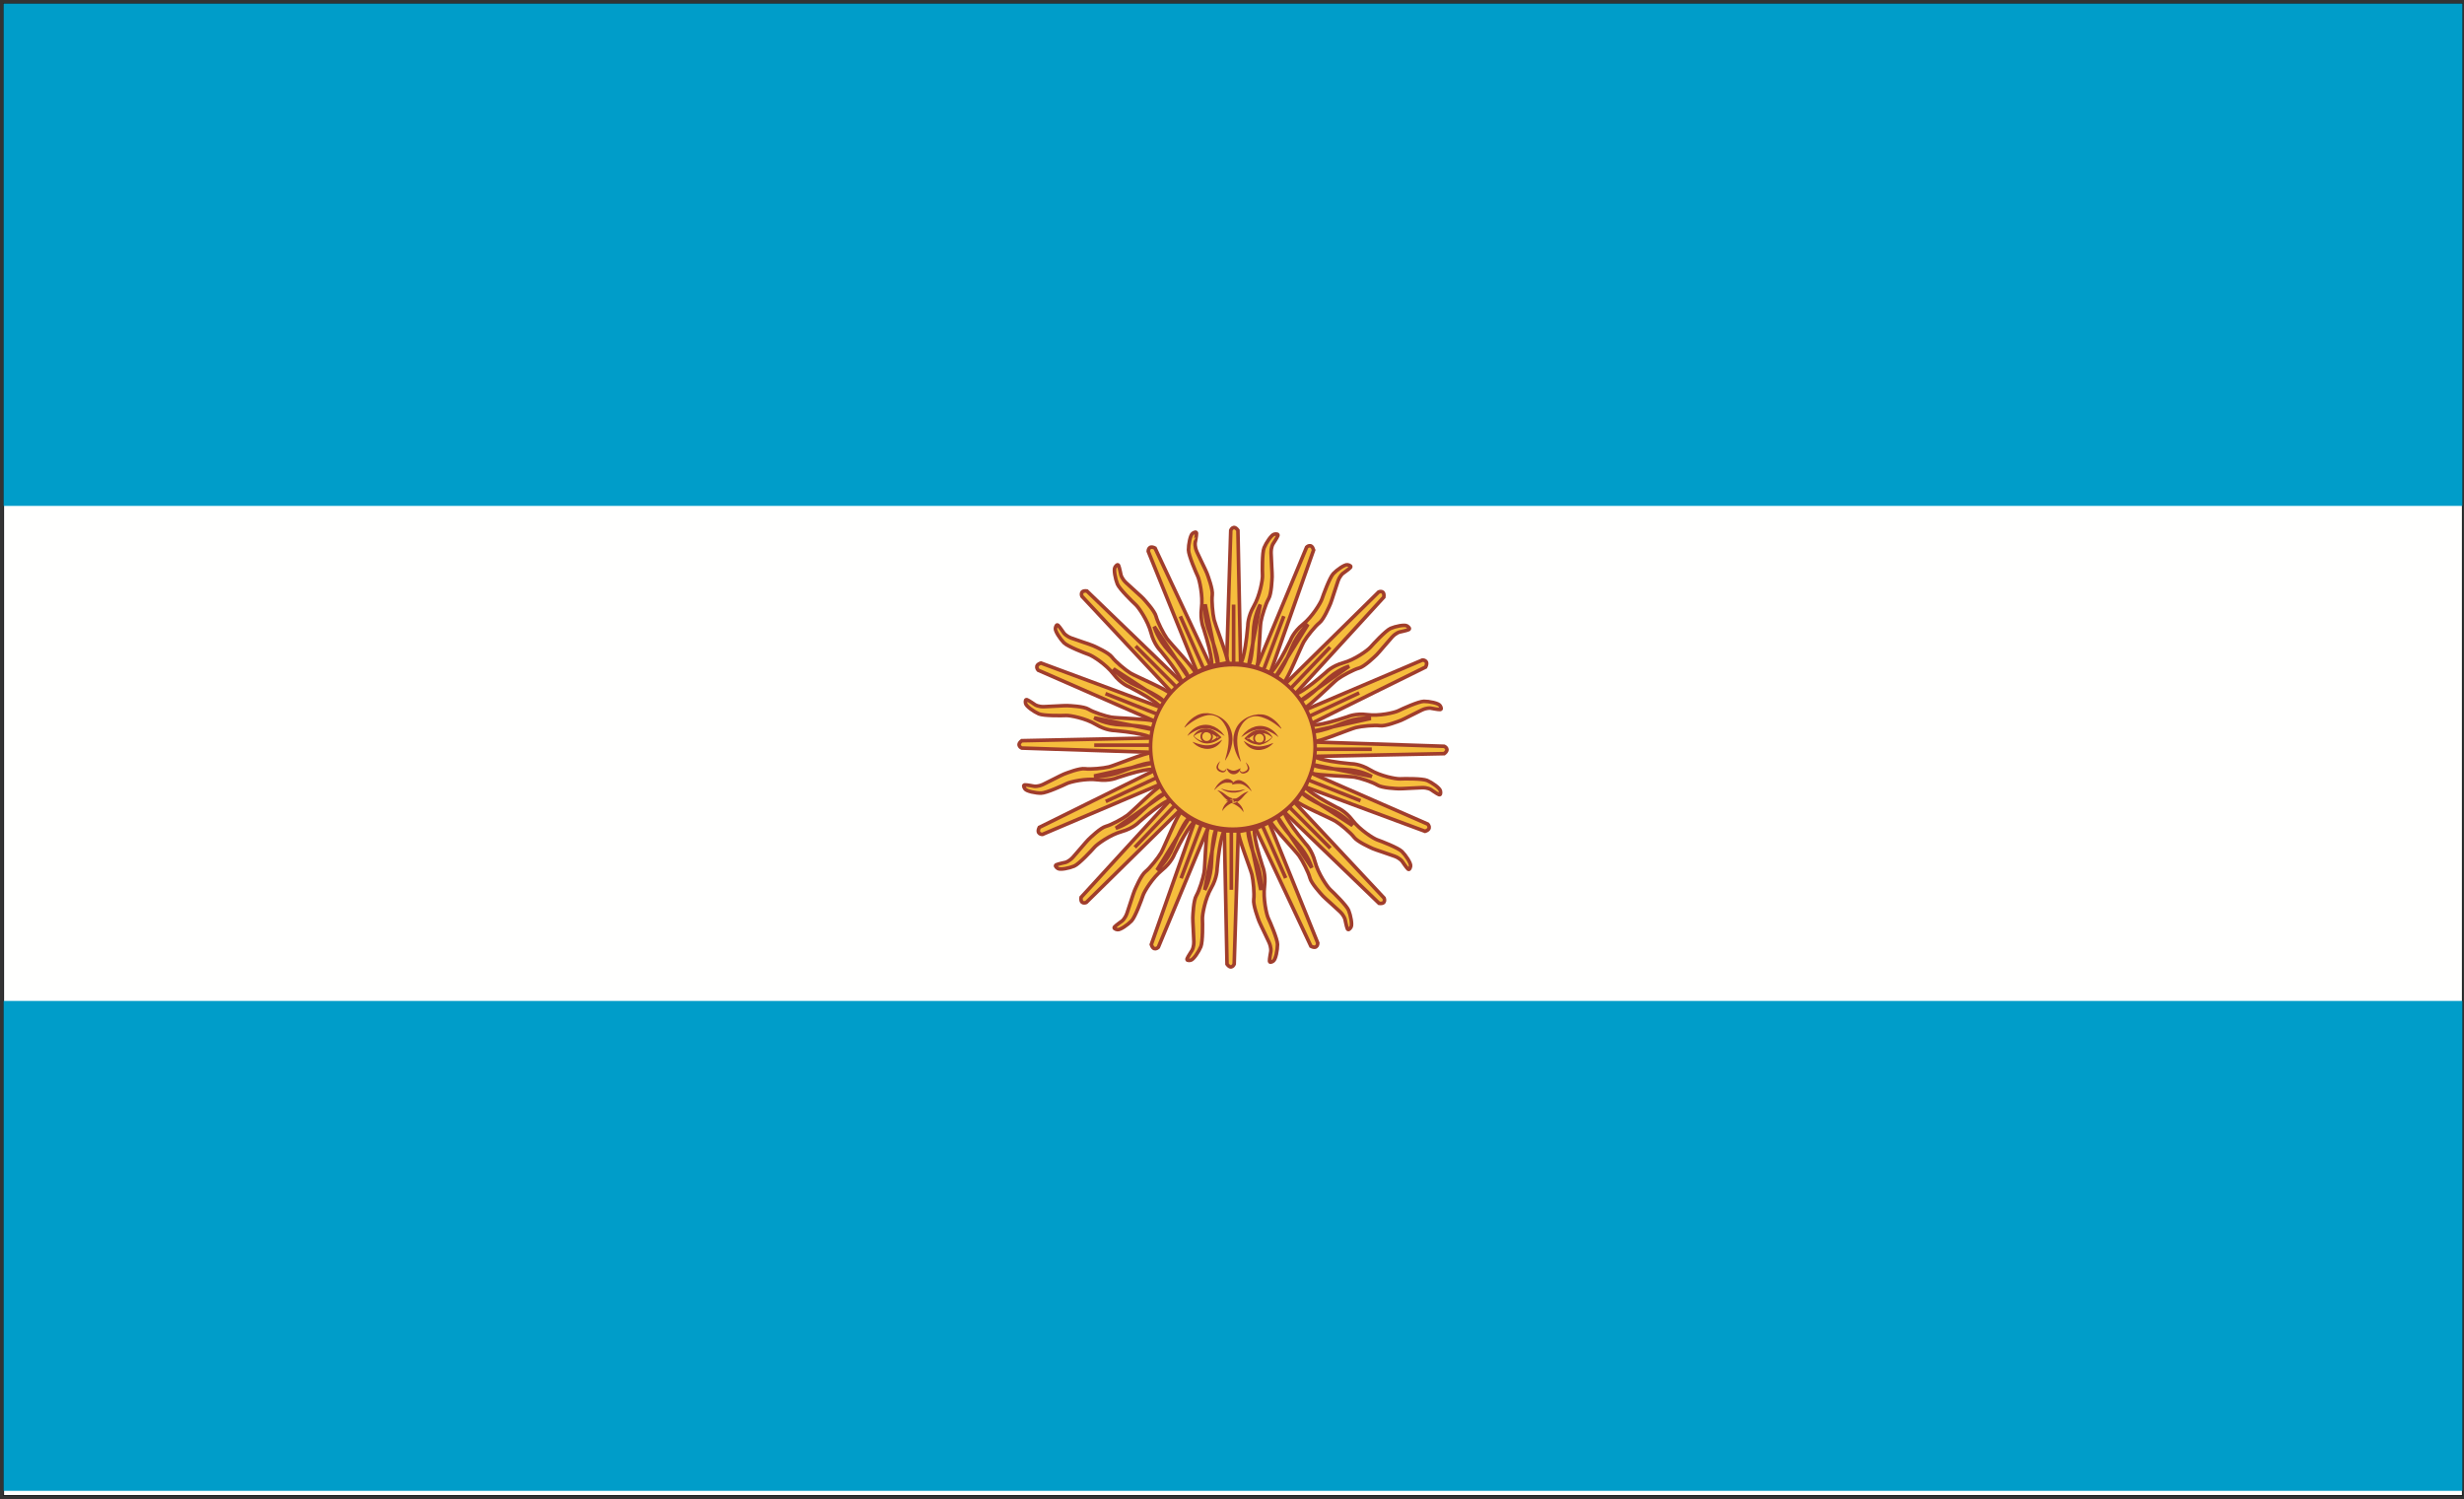 <?xml version="1.0" encoding="UTF-8"?>
<svg width="682px" height="415px" viewBox="0 0 682 415" version="1.1" xmlns="http://www.w3.org/2000/svg" xmlns:xlink="http://www.w3.org/1999/xlink">
    <rect x="0" y="0" width="682" height="415" fill="#333333" stroke="none"/>
    <title>Group</title>
    <g id="flags-used-on-site" stroke="none" stroke-width="1" fill="none" fill-rule="evenodd">
        <g id="Group" transform="translate(1, 1)">
            <polygon id="Fill-17264" fill="#FFFFFE" points="0 412.964 680.555 412.964 680.555 0 0 0"></polygon>
            <polygon id="Stroke-17265" stroke="#0C0E0F" stroke-width="0.25" points="0 412.964 680.555 412.964 680.555 0 0 0"></polygon>
            <polygon id="Fill-17266" fill="#009DC9" points="0 139.031 680.555 139.031 680.555 0 0 0"></polygon>
            <polygon id="Fill-17267" fill="#009DC9" points="0 411.664 680.555 411.664 680.555 276.064 0 276.064"></polygon>
            <path d="M338.791,182.455 L338.515,182.508 L338.508,182.665 L342.379,182.665 L341.639,145.786 C340.373,144.053 339.655,145.786 339.655,145.786 L338.56,181.032 C338.747,181.732 338.843,182.248 338.791,182.455 Z M340.444,166.354 L340.444,182.158 L340.444,166.354 Z" id="Fill-17268" fill="#F6BE3D"></path>
            <path d="M338.791,182.455 L338.515,182.508 L338.508,182.665 L342.379,182.665 L341.639,145.786 C340.373,144.053 339.655,145.786 339.655,145.786 L338.56,181.032 C338.747,181.732 338.843,182.248 338.791,182.455 Z M340.444,166.354 L340.444,182.158 L340.444,166.354 Z" id="Stroke-17269" stroke="#A03D2C"></path>
            <path d="M346.837,183.702 L346.964,183.396 C347.524,181.495 347.725,172.739 347.971,171.224 C348.235,169.599 349.343,166.082 350.133,164.74 C350.925,163.396 351.065,159.462 351.1,158.632 C351.136,157.802 350.846,153.66 350.819,152.064 C350.794,150.467 351.321,149.602 351.321,149.602 C351.321,149.602 352.543,147.734 352.684,147.302 C352.825,146.868 352.473,146.723 351.7,146.868 C350.925,147.013 349.448,149.249 348.886,150.621 C348.323,151.992 348.393,157.207 348.446,158.343 C348.499,159.48 347.708,163.918 346.018,166.84 C344.331,169.763 344.383,172.199 344.383,172.199 C343.54,181.617 342.379,182.665 342.379,182.665 L343.438,182.911 L346.837,183.702 Z M347.811,166.354 L345.754,177.111 C345.585,179.358 345.245,182.256 344.595,183.181 L345.754,177.111 C345.875,175.522 345.913,174.256 345.913,174.256 C346.018,169.439 347.811,166.354 347.811,166.354 Z" id="Fill-17270" fill="#F6BE3D"></path>
            <path d="M346.837,183.702 L346.964,183.396 C347.524,181.495 347.725,172.739 347.971,171.224 C348.235,169.599 349.343,166.082 350.133,164.74 C350.925,163.396 351.065,159.462 351.1,158.632 C351.136,157.802 350.846,153.66 350.819,152.064 C350.794,150.467 351.321,149.602 351.321,149.602 C351.321,149.602 352.543,147.734 352.684,147.302 C352.825,146.868 352.473,146.723 351.7,146.868 C350.925,147.013 349.448,149.249 348.886,150.621 C348.323,151.992 348.393,157.207 348.446,158.343 C348.499,159.48 347.708,163.918 346.018,166.84 C344.331,169.763 344.383,172.199 344.383,172.199 C343.54,181.617 342.379,182.665 342.379,182.665 L343.438,182.911 L346.837,183.702 Z M347.811,166.354 L345.754,177.111 C345.585,179.358 345.245,182.256 344.595,183.181 L345.754,177.111 C345.875,175.522 345.913,174.256 345.913,174.256 C346.018,169.439 347.811,166.354 347.811,166.354 Z" id="Stroke-17271" stroke="#A03D2C"></path>
            <path d="M346.837,183.702 L349.612,184.803 L350.618,185.202 L362.595,151.23 C361.954,149.158 360.655,150.462 360.655,150.462 L346.837,183.702 Z M354.342,169.555 L348.901,183.99 L354.342,169.555 Z" id="Fill-17272" fill="#F6BE3D"></path>
            <path d="M346.837,183.702 L349.612,184.803 L350.618,185.202 L362.595,151.23 C361.954,149.158 360.655,150.462 360.655,150.462 L346.837,183.702 Z M354.342,169.555 L348.901,183.99 L354.342,169.555 Z" id="Stroke-17273" stroke="#A03D2C"></path>
            <path d="M352.108,186.237 L355.291,181.095 C355.97,179.659 356.454,178.491 356.454,178.491 C358.261,174.044 361.026,171.838 361.026,171.838 L355.291,181.095 C354.36,183.075 353.059,185.559 352.132,186.252 L354.403,187.832 C355.335,187.247 359.063,178.047 359.883,176.634 C360.706,175.219 362.985,172.356 364.198,171.399 C365.413,170.445 366.938,166.832 367.265,166.071 C367.59,165.312 368.79,161.347 369.333,159.849 C369.874,158.353 370.672,157.743 370.672,157.743 C370.672,157.743 372.474,156.46 372.758,156.108 C373.041,155.758 372.767,155.492 371.995,155.338 C371.223,155.182 369.052,156.716 368.044,157.783 C367.032,158.849 365.249,163.734 364.895,164.812 C364.54,165.89 362.229,169.728 359.62,171.821 C357.011,173.913 356.196,176.203 356.196,176.203 C352.073,184.659 350.618,185.202 350.618,185.202 L351.526,185.833 L352.108,186.237 Z" id="Fill-17274" fill="#F6BE3D"></path>
            <path d="M352.108,186.237 L355.291,181.095 C355.97,179.659 356.454,178.491 356.454,178.491 C358.261,174.044 361.026,171.838 361.026,171.838 L355.291,181.095 C354.36,183.075 353.059,185.559 352.132,186.252 L354.403,187.832 C355.335,187.247 359.063,178.047 359.883,176.634 C360.706,175.219 362.985,172.356 364.198,171.399 C365.413,170.445 366.938,166.832 367.265,166.071 C367.59,165.312 368.79,161.347 369.333,159.849 C369.874,158.353 370.672,157.743 370.672,157.743 C370.672,157.743 372.474,156.46 372.758,156.108 C373.041,155.758 372.767,155.492 371.995,155.338 C371.223,155.182 369.052,156.716 368.044,157.783 C367.032,158.849 365.249,163.734 364.895,164.812 C364.54,165.89 362.229,169.728 359.62,171.821 C357.011,173.913 356.196,176.203 356.196,176.203 C352.073,184.659 350.618,185.202 350.618,185.202 L351.526,185.833 L352.108,186.237 Z" id="Stroke-17275" stroke="#A03D2C"></path>
            <path d="M357.411,191.171 L357.511,191.063 L382.024,164.281 C382.3,162.135 380.604,162.856 380.604,162.856 L354.805,188.239 L354.647,188.394 L357.411,191.171 Z M367.149,178.124 L356.375,189.42 L367.149,178.124 Z" id="Fill-17276" fill="#F6BE3D"></path>
            <path d="M357.411,191.171 L357.511,191.063 L382.024,164.281 C382.3,162.135 380.604,162.856 380.604,162.856 L354.805,188.239 L354.647,188.394 L357.411,191.171 Z M367.149,178.124 L356.375,189.42 L367.149,178.124 Z" id="Stroke-17277" stroke="#A03D2C"></path>
            <path d="M359.892,195.111 C359.938,195.104 360.012,195.067 360.083,195.035 C361.59,194.324 367.97,187.934 369.208,187.006 C370.502,186.035 373.692,184.314 375.175,183.923 C376.655,183.531 379.44,180.819 380.03,180.25 C380.62,179.683 383.235,176.516 384.306,175.355 C385.373,174.196 386.343,173.956 386.343,173.956 C386.343,173.956 388.489,173.497 388.883,173.289 C389.28,173.081 389.128,172.724 388.475,172.274 C387.823,171.82 385.243,172.36 383.907,172.936 C382.569,173.513 379.065,177.29 378.327,178.139 C377.591,178.99 374,181.595 370.801,182.471 C367.6,183.349 365.979,185.128 365.979,185.128 C360.169,190.198 358.112,191.014 357.575,191.144 C357.462,191.172 357.411,191.171 357.411,191.171 L359.892,195.111 Z M372.415,183.411 L363.608,189.626 C361.954,191.11 359.739,192.936 358.645,193.13 L363.608,189.626 C364.78,188.577 365.671,187.697 365.671,187.697 C369.028,184.329 372.415,183.411 372.415,183.411 Z" id="Fill-17278" fill="#F6BE3D"></path>
            <path d="M359.892,195.111 C359.938,195.104 360.012,195.067 360.083,195.035 C361.59,194.324 367.97,187.934 369.208,187.006 C370.502,186.035 373.692,184.314 375.175,183.923 C376.655,183.531 379.44,180.819 380.03,180.25 C380.62,179.683 383.235,176.516 384.306,175.355 C385.373,174.196 386.343,173.956 386.343,173.956 C386.343,173.956 388.489,173.497 388.883,173.289 C389.28,173.081 389.128,172.724 388.475,172.274 C387.823,171.82 385.243,172.36 383.907,172.936 C382.569,173.513 379.065,177.29 378.327,178.139 C377.591,178.99 374,181.595 370.801,182.471 C367.6,183.349 365.979,185.128 365.979,185.128 C360.169,190.198 358.112,191.014 357.575,191.144 C357.462,191.172 357.411,191.171 357.411,191.171 L359.892,195.111 Z M372.415,183.411 L363.608,189.626 C361.954,191.11 359.739,192.936 358.645,193.13 L363.608,189.626 C364.78,188.577 365.671,187.697 365.671,187.697 C369.028,184.329 372.415,183.411 372.415,183.411 Z" id="Stroke-17279" stroke="#A03D2C"></path>
            <path d="M361.54,198.566 L361.877,199.326 L393.594,183.637 C394.548,181.695 392.731,181.694 392.731,181.694 L360.31,195.491 L360.196,195.539 L361.54,198.566 Z M375.206,190.812 L361.477,197.226 L375.206,190.812 Z" id="Fill-17280" fill="#F6BE3D"></path>
            <path d="M361.54,198.566 L361.877,199.326 L393.594,183.637 C394.548,181.695 392.731,181.694 392.731,181.694 L360.31,195.491 L360.196,195.539 L361.54,198.566 Z M375.206,190.812 L361.477,197.226 L375.206,190.812 Z" id="Stroke-17281" stroke="#A03D2C"></path>
            <path d="M362.164,201.445 L367.968,200.166 C369.442,199.651 370.595,199.185 370.595,199.185 C374.952,197.388 378.421,197.862 378.421,197.862 L367.968,200.166 C365.936,200.874 363.301,201.666 362.169,201.473 L362.666,204.242 C363.727,204.514 372.731,200.782 374.29,200.39 C375.846,199.998 379.436,199.656 380.952,199.873 C382.467,200.09 386.047,198.671 386.804,198.376 C387.561,198.081 391.155,196.175 392.575,195.522 C393.995,194.868 394.979,195.022 394.979,195.022 C394.979,195.022 397.136,195.439 397.577,195.4 C398.02,195.363 398.012,194.974 397.577,194.301 C397.143,193.628 394.555,193.118 393.106,193.13 C391.655,193.139 387.014,195.262 386.017,195.759 C385.018,196.258 380.731,197.261 377.446,196.822 C374.164,196.382 372.002,197.391 372.002,197.391 C363.754,200.139 362.03,199.7 361.854,199.639 C361.845,199.635 361.839,199.632 361.839,199.632 L362.164,201.445 Z" id="Fill-17282" fill="#F6BE3D"></path>
            <path d="M362.164,201.445 L367.968,200.166 C369.442,199.651 370.595,199.185 370.595,199.185 C374.952,197.388 378.421,197.862 378.421,197.862 L367.968,200.166 C365.936,200.874 363.301,201.666 362.169,201.473 L362.666,204.242 C363.727,204.514 372.731,200.782 374.29,200.39 C375.846,199.998 379.436,199.656 380.952,199.873 C382.467,200.09 386.047,198.671 386.804,198.376 C387.561,198.081 391.155,196.175 392.575,195.522 C393.995,194.868 394.979,195.022 394.979,195.022 C394.979,195.022 397.136,195.439 397.577,195.4 C398.02,195.363 398.012,194.974 397.577,194.301 C397.143,193.628 394.555,193.118 393.106,193.13 C391.655,193.139 387.014,195.262 386.017,195.759 C385.018,196.258 380.731,197.261 377.446,196.822 C374.164,196.382 372.002,197.391 372.002,197.391 C363.754,200.139 362.03,199.7 361.854,199.639 C361.845,199.635 361.839,199.632 361.839,199.632 L362.164,201.445 Z" id="Stroke-17283" stroke="#A03D2C"></path>
            <path d="M362.794,208.367 L398.739,207.61 C400.429,206.31 398.739,205.572 398.739,205.572 L362.794,204.399 L362.794,208.367 Z M378.692,206.383 L363.288,206.383 L378.692,206.383 Z" id="Fill-17284" fill="#F6BE3D"></path>
            <path d="M362.794,208.367 L398.739,207.61 C400.429,206.31 398.739,205.572 398.739,205.572 L362.794,204.399 L362.794,208.367 Z M378.692,206.383 L363.288,206.383 L378.692,206.383 Z" id="Stroke-17285" stroke="#A03D2C"></path>
            <path d="M368.204,211.831 C369.754,211.955 370.991,211.993 370.991,211.993 C375.685,212.101 378.694,213.941 378.694,213.941 L368.204,211.831 C366.014,211.656 363.192,211.307 362.291,210.642 L361.784,212.943 L362.081,213.073 C363.931,213.647 372.468,213.853 373.944,214.105 C375.526,214.374 378.956,215.512 380.267,216.322 C381.575,217.135 385.409,217.281 386.22,217.314 C387.026,217.349 391.063,217.055 392.62,217.026 C394.177,217 395.02,217.54 395.02,217.54 C395.02,217.54 396.841,218.796 397.262,218.94 C397.685,219.085 397.825,218.723 397.685,217.929 C397.544,217.135 395.362,215.619 394.026,215.043 C392.69,214.464 387.608,214.537 386.501,214.592 C385.393,214.646 381.067,213.835 378.218,212.103 C375.37,210.369 372.995,210.425 372.995,210.425 C363.815,209.557 362.794,208.367 362.794,208.367 L362.291,210.641 L368.204,211.831 Z" id="Fill-17286" fill="#F6BE3D"></path>
            <path d="M368.204,211.831 C369.754,211.955 370.991,211.993 370.991,211.993 C375.685,212.101 378.694,213.941 378.694,213.941 L368.204,211.831 C366.014,211.656 363.192,211.307 362.291,210.642 L361.784,212.943 L362.081,213.073 C363.931,213.647 372.468,213.853 373.944,214.105 C375.526,214.374 378.956,215.512 380.267,216.322 C381.575,217.135 385.409,217.281 386.22,217.314 C387.026,217.349 391.063,217.055 392.62,217.026 C394.177,217 395.02,217.54 395.02,217.54 C395.02,217.54 396.841,218.796 397.262,218.94 C397.685,219.085 397.825,218.723 397.685,217.929 C397.544,217.135 395.362,215.619 394.026,215.043 C392.69,214.464 387.608,214.537 386.501,214.592 C385.393,214.646 381.067,213.835 378.218,212.103 C375.37,210.369 372.995,210.425 372.995,210.425 C363.815,209.557 362.794,208.367 362.794,208.367 L362.291,210.641 L368.204,211.831 Z" id="Stroke-17287" stroke="#A03D2C"></path>
            <path d="M360.321,216.821 L393.435,229.108 C395.454,228.45 394.183,227.118 394.183,227.118 L362.081,213.073 L361.784,212.943 L360.321,216.821 Z M361.502,215.057 L375.573,220.643 L361.502,215.057 Z" id="Fill-17288" fill="#F6BE3D"></path>
            <path d="M360.321,216.821 L393.435,229.108 C395.454,228.45 394.183,227.118 394.183,227.118 L362.081,213.073 L361.784,212.943 L360.321,216.821 Z M361.502,215.057 L375.573,220.643 L361.502,215.057 Z" id="Stroke-17289" stroke="#A03D2C"></path>
            <path d="M364.319,221.614 C365.724,222.31 366.864,222.809 366.864,222.809 C371.198,224.661 373.346,227.497 373.346,227.497 L364.319,221.614 C362.39,220.657 359.971,219.325 359.296,218.374 L357.758,220.703 C358.327,221.659 367.296,225.484 368.673,226.329 C370.051,227.171 372.84,229.511 373.774,230.754 C374.706,231.999 378.227,233.564 378.968,233.9 C379.708,234.235 383.573,235.464 385.032,236.02 C386.491,236.579 387.087,237.396 387.087,237.396 C387.087,237.396 388.337,239.245 388.679,239.535 C389.022,239.829 389.28,239.544 389.431,238.752 C389.581,237.962 388.087,235.732 387.046,234.699 C386.004,233.661 381.247,231.83 380.194,231.468 C379.143,231.105 375.403,228.732 373.362,226.057 C371.325,223.378 369.093,222.544 369.093,222.544 C360.85,218.31 360.321,216.821 360.321,216.821 L359.311,218.351 L364.319,221.614 Z" id="Fill-17290" fill="#F6BE3D"></path>
            <path d="M364.319,221.614 C365.724,222.31 366.864,222.809 366.864,222.809 C371.198,224.661 373.346,227.497 373.346,227.497 L364.319,221.614 C362.39,220.657 359.971,219.325 359.296,218.374 L357.758,220.703 C358.327,221.659 367.296,225.484 368.673,226.329 C370.051,227.171 372.84,229.511 373.774,230.754 C374.706,231.999 378.227,233.564 378.968,233.9 C379.708,234.235 383.573,235.464 385.032,236.02 C386.491,236.579 387.087,237.396 387.087,237.396 C387.087,237.396 388.337,239.245 388.679,239.535 C389.022,239.829 389.28,239.544 389.431,238.752 C389.581,237.962 388.087,235.732 387.046,234.699 C386.004,233.661 381.247,231.83 380.194,231.468 C379.143,231.105 375.403,228.732 373.362,226.057 C371.325,223.378 369.093,222.544 369.093,222.544 C360.85,218.31 360.321,216.821 360.321,216.821 L359.311,218.351 L364.319,221.614 Z" id="Stroke-17291" stroke="#A03D2C"></path>
            <path d="M354.504,223.79 L380.712,249.041 C382.806,249.327 382.1,247.586 382.1,247.586 L357.21,220.954 L357.043,221.128 L354.504,223.79 Z M367.22,233.781 L356.21,222.727 L367.22,233.781 Z" id="Fill-17292" fill="#F6BE3D"></path>
            <path d="M354.504,223.79 L380.712,249.041 C382.806,249.327 382.1,247.586 382.1,247.586 L357.21,220.954 L357.043,221.128 L354.504,223.79 Z M367.22,233.781 L356.21,222.727 L367.22,233.781 Z" id="Stroke-17293" stroke="#A03D2C"></path>
            <path d="M350.94,226.151 L350.663,226.334 C350.823,227.443 357.616,234.563 358.563,235.892 C359.508,237.223 361.186,240.495 361.567,242.014 C361.95,243.536 364.593,246.391 365.145,246.995 C365.7,247.601 368.788,250.284 369.919,251.383 C371.05,252.479 371.282,253.474 371.282,253.474 C371.282,253.474 371.729,255.678 371.932,256.079 C372.136,256.486 372.483,256.329 372.922,255.661 C373.364,254.994 372.839,252.347 372.276,250.973 C371.714,249.602 368.034,246.005 367.206,245.25 C366.376,244.494 363.839,240.807 362.983,237.528 C362.126,234.247 360.393,232.58 360.393,232.58 C354.423,225.374 354.504,223.79 354.504,223.79 L353.671,224.343 L350.94,226.151 Z M357.892,232.264 C361.173,235.71 362.067,239.183 362.067,239.183 L356.003,230.14 C354.558,228.444 352.782,226.177 352.595,225.057 L356.003,230.14 C357.03,231.345 357.892,232.264 357.892,232.264 Z" id="Fill-17294" fill="#F6BE3D"></path>
            <path d="M350.94,226.151 L350.663,226.334 C350.823,227.443 357.616,234.563 358.563,235.892 C359.508,237.223 361.186,240.495 361.567,242.014 C361.95,243.536 364.593,246.391 365.145,246.995 C365.7,247.601 368.788,250.284 369.919,251.383 C371.05,252.479 371.282,253.474 371.282,253.474 C371.282,253.474 371.729,255.678 371.932,256.079 C372.136,256.486 372.483,256.329 372.922,255.661 C373.364,254.994 372.839,252.347 372.276,250.973 C371.714,249.602 368.034,246.005 367.206,245.25 C366.376,244.494 363.839,240.807 362.983,237.528 C362.126,234.247 360.393,232.58 360.393,232.58 C354.423,225.374 354.504,223.79 354.504,223.79 L353.671,224.343 L350.94,226.151 Z M357.892,232.264 C361.173,235.71 362.067,239.183 362.067,239.183 L356.003,230.14 C354.558,228.444 352.782,226.177 352.595,225.057 L356.003,230.14 C357.03,231.345 357.892,232.264 357.892,232.264 Z" id="Stroke-17295" stroke="#A03D2C"></path>
            <path d="M346.555,228.373 L361.846,260.913 C363.739,261.89 363.739,260.029 363.739,260.029 L350.247,226.647 L346.555,228.373 Z M348.6,227.962 L354.852,242.046 L348.6,227.962 Z" id="Fill-17296" fill="#F6BE3D"></path>
            <path d="M346.555,228.373 L361.846,260.913 C363.739,261.89 363.739,260.029 363.739,260.029 L350.247,226.647 L346.555,228.373 Z M348.6,227.962 L354.852,242.046 L348.6,227.962 Z" id="Stroke-17297" stroke="#A03D2C"></path>
            <path d="M348.997,244.347 C349.425,240.978 348.44,238.761 348.44,238.761 C345.594,229.763 346.258,228.332 346.258,228.332 L344.491,228.668 L345.739,234.628 C346.239,236.137 346.692,237.315 346.692,237.315 C348.444,241.786 347.983,245.345 347.983,245.345 L345.739,234.628 C345.05,232.545 344.274,229.837 344.462,228.672 L341.765,229.183 C341.501,230.27 345.136,239.508 345.518,241.108 C345.899,242.705 346.233,246.387 346.02,247.942 C345.81,249.498 347.194,253.172 347.479,253.945 C347.768,254.722 349.625,258.409 350.264,259.866 C350.901,261.325 350.75,262.336 350.75,262.336 C350.75,262.336 350.343,264.544 350.379,265 C350.416,265.456 350.797,265.445 351.452,265 C352.108,264.554 352.606,261.901 352.595,260.412 C352.584,258.923 350.518,254.163 350.032,253.137 C349.546,252.114 348.569,247.715 348.997,244.347 Z" id="Fill-17298" fill="#F6BE3D"></path>
            <path d="M348.997,244.347 C349.425,240.978 348.44,238.761 348.44,238.761 C345.594,229.763 346.258,228.332 346.258,228.332 L344.491,228.668 L345.739,234.628 C346.239,236.137 346.692,237.315 346.692,237.315 C348.444,241.786 347.983,245.345 347.983,245.345 L345.739,234.628 C345.05,232.545 344.274,229.837 344.462,228.672 L341.765,229.183 C341.501,230.27 345.136,239.508 345.518,241.108 C345.899,242.705 346.233,246.387 346.02,247.942 C345.81,249.498 347.194,253.172 347.479,253.945 C347.768,254.722 349.625,258.409 350.264,259.866 C350.901,261.325 350.75,262.336 350.75,262.336 C350.75,262.336 350.343,264.544 350.379,265 C350.416,265.456 350.797,265.445 351.452,265 C352.108,264.554 352.606,261.901 352.595,260.412 C352.584,258.923 350.518,254.163 350.032,253.137 C349.546,252.114 348.569,247.715 348.997,244.347 Z" id="Stroke-17299" stroke="#A03D2C"></path>
            <path d="M340.606,265.876 L341.749,228.999 L337.882,228.999 L338.62,265.876 C339.887,267.61 340.606,265.876 340.606,265.876 Z M339.815,229.504 L339.815,245.309 L339.815,229.504 Z" id="Fill-17300" fill="#F6BE3D"></path>
            <path d="M340.606,265.876 L341.749,228.999 L337.882,228.999 L338.62,265.876 C339.887,267.61 340.606,265.876 340.606,265.876 Z M339.815,229.504 L339.815,245.309 L339.815,229.504 Z" id="Stroke-17301" stroke="#A03D2C"></path>
            <path d="M334.504,234.546 C334.383,236.137 334.346,237.406 334.346,237.406 C334.241,242.222 332.448,245.309 332.448,245.309 L334.504,234.546 C334.677,232.299 335.015,229.405 335.665,228.483 L334.198,228.142 L333.423,227.962 L333.295,228.268 C332.735,230.168 332.535,238.923 332.29,240.436 C332.026,242.062 330.918,245.579 330.125,246.924 C329.334,248.266 329.194,252.203 329.159,253.032 C329.126,253.861 329.415,258.002 329.44,259.598 C329.468,261.196 328.94,262.061 328.94,262.061 C328.94,262.061 327.717,263.929 327.576,264.361 C327.435,264.794 327.787,264.939 328.561,264.794 C329.334,264.649 330.812,262.413 331.373,261.043 C331.936,259.67 331.868,254.456 331.815,253.319 C331.762,252.182 332.553,247.743 334.241,244.822 C335.931,241.898 335.876,239.464 335.876,239.464 C336.721,230.046 337.882,228.999 337.882,228.999 L336.165,228.599 L335.665,228.483 L334.504,234.546 Z" id="Fill-17302" fill="#F6BE3D"></path>
            <path d="M334.504,234.546 C334.383,236.137 334.346,237.406 334.346,237.406 C334.241,242.222 332.448,245.309 332.448,245.309 L334.504,234.546 C334.677,232.299 335.015,229.405 335.665,228.483 L334.198,228.142 L333.423,227.962 L333.295,228.268 C332.735,230.168 332.535,238.923 332.29,240.436 C332.026,242.062 330.918,245.579 330.125,246.924 C329.334,248.266 329.194,252.203 329.159,253.032 C329.126,253.861 329.415,258.002 329.44,259.598 C329.468,261.196 328.94,262.061 328.94,262.061 C328.94,262.061 327.717,263.929 327.576,264.361 C327.435,264.794 327.787,264.939 328.561,264.794 C329.334,264.649 330.812,262.413 331.373,261.043 C331.936,259.67 331.868,254.456 331.815,253.319 C331.762,252.182 332.553,247.743 334.241,244.822 C335.931,241.898 335.876,239.464 335.876,239.464 C336.721,230.046 337.882,228.999 337.882,228.999 L336.165,228.599 L335.665,228.483 L334.504,234.546 Z" id="Stroke-17303" stroke="#A03D2C"></path>
            <path d="M329.641,226.46 L317.665,260.432 C318.307,262.505 319.606,261.201 319.606,261.201 L333.295,228.268 L333.423,227.962 L329.641,226.46 Z M325.916,242.108 L331.358,227.672 L325.916,242.108 Z" id="Fill-17304" fill="#F6BE3D"></path>
            <path d="M329.641,226.46 L317.665,260.432 C318.307,262.505 319.606,261.201 319.606,261.201 L333.295,228.268 L333.423,227.962 L329.641,226.46 Z M325.916,242.108 L331.358,227.672 L325.916,242.108 Z" id="Stroke-17305" stroke="#A03D2C"></path>
            <path d="M324.969,230.563 C324.291,232.002 323.806,233.172 323.806,233.172 C321.998,237.62 319.235,239.825 319.235,239.825 L324.969,230.563 C325.901,228.584 327.2,226.102 328.127,225.409 L325.857,223.831 C324.925,224.414 321.198,233.617 320.375,235.029 C319.554,236.444 317.274,239.306 316.061,240.263 C314.849,241.219 313.321,244.832 312.995,245.591 C312.667,246.351 311.469,250.316 310.927,251.813 C310.385,253.31 309.587,253.919 309.587,253.919 C309.587,253.919 307.786,255.203 307.502,255.555 C307.218,255.906 307.493,256.17 308.266,256.327 C309.038,256.481 311.208,254.948 312.217,253.879 C313.227,252.81 315.011,247.929 315.365,246.851 C315.72,245.771 318.03,241.934 320.639,239.84 C323.249,237.748 324.063,235.458 324.063,235.458 C328.188,227.004 329.641,226.46 329.641,226.46 L328.151,225.426 L324.969,230.563 Z" id="Fill-17306" fill="#F6BE3D"></path>
            <path d="M324.969,230.563 C324.291,232.002 323.806,233.172 323.806,233.172 C321.998,237.62 319.235,239.825 319.235,239.825 L324.969,230.563 C325.901,228.584 327.2,226.102 328.127,225.409 L325.857,223.831 C324.925,224.414 321.198,233.617 320.375,235.029 C319.554,236.444 317.274,239.306 316.061,240.263 C314.849,241.219 313.321,244.832 312.995,245.591 C312.667,246.351 311.469,250.316 310.927,251.813 C310.385,253.31 309.587,253.919 309.587,253.919 C309.587,253.919 307.786,255.203 307.502,255.555 C307.218,255.906 307.493,256.17 308.266,256.327 C309.038,256.481 311.208,254.948 312.217,253.879 C313.227,252.81 315.011,247.929 315.365,246.851 C315.72,245.771 318.03,241.934 320.639,239.84 C323.249,237.748 324.063,235.458 324.063,235.458 C328.188,227.004 329.641,226.46 329.641,226.46 L328.151,225.426 L324.969,230.563 Z" id="Stroke-17307" stroke="#A03D2C"></path>
            <path d="M322.848,220.494 L322.803,220.545 L298.235,247.381 C297.96,249.529 299.655,248.806 299.655,248.806 L325.505,223.375 L325.614,223.268 L322.848,220.494 Z M313.111,233.537 L323.885,222.243 L313.111,233.537 Z" id="Fill-17308" fill="#F6BE3D"></path>
            <path d="M322.848,220.494 L322.803,220.545 L298.235,247.381 C297.96,249.529 299.655,248.806 299.655,248.806 L325.505,223.375 L325.614,223.268 L322.848,220.494 Z M313.111,233.537 L323.885,222.243 L313.111,233.537 Z" id="Stroke-17309" stroke="#A03D2C"></path>
            <path d="M320.37,216.55 C320.34,216.555 320.29,216.583 320.252,216.597 C318.9,217.109 312.313,223.71 311.053,224.658 C309.757,225.626 306.567,227.348 305.085,227.741 C303.603,228.133 300.821,230.843 300.23,231.411 C299.639,231.979 297.024,235.148 295.954,236.307 C294.886,237.468 293.916,237.707 293.916,237.707 C293.916,237.707 291.77,238.164 291.376,238.374 C290.979,238.581 291.133,238.938 291.784,239.389 C292.436,239.843 295.017,239.303 296.353,238.724 C297.689,238.149 301.194,234.373 301.933,233.524 C302.668,232.672 306.26,230.066 309.458,229.19 C312.659,228.312 314.28,226.535 314.28,226.535 C320.433,221.168 322.381,220.568 322.77,220.502 C322.825,220.493 322.848,220.494 322.848,220.494 L320.37,216.55 Z M307.846,228.252 L316.649,222.038 C318.303,220.555 320.52,218.726 321.614,218.533 L316.649,222.038 C315.479,223.087 314.589,223.966 314.589,223.966 C311.231,227.332 307.846,228.252 307.846,228.252 Z" id="Fill-17310" fill="#F6BE3D"></path>
            <path d="M320.37,216.55 C320.34,216.555 320.29,216.583 320.252,216.597 C318.9,217.109 312.313,223.71 311.053,224.658 C309.757,225.626 306.567,227.348 305.085,227.741 C303.603,228.133 300.821,230.843 300.23,231.411 C299.639,231.979 297.024,235.148 295.954,236.307 C294.886,237.468 293.916,237.707 293.916,237.707 C293.916,237.707 291.77,238.164 291.376,238.374 C290.979,238.581 291.133,238.938 291.784,239.389 C292.436,239.843 295.017,239.303 296.353,238.724 C297.689,238.149 301.194,234.373 301.933,233.524 C302.668,232.672 306.26,230.066 309.458,229.19 C312.659,228.312 314.28,226.535 314.28,226.535 C320.433,221.168 322.381,220.568 322.77,220.502 C322.825,220.493 322.848,220.494 322.848,220.494 L320.37,216.55 Z M307.846,228.252 L316.649,222.038 C318.303,220.555 320.52,218.726 321.614,218.533 L316.649,222.038 C315.479,223.087 314.589,223.966 314.589,223.966 C311.231,227.332 307.846,228.252 307.846,228.252 Z" id="Stroke-17311" stroke="#A03D2C"></path>
            <path d="M319.072,213.888 L318.383,212.338 L286.665,228.025 C285.712,229.969 287.527,229.969 287.527,229.969 L320.024,216.139 L320.064,216.122 L319.072,213.888 Z M305.054,220.849 L318.783,214.437 L305.054,220.849 Z" id="Fill-17312" fill="#F6BE3D"></path>
            <path d="M319.072,213.888 L318.383,212.338 L286.665,228.025 C285.712,229.969 287.527,229.969 287.527,229.969 L320.024,216.139 L320.064,216.122 L319.072,213.888 Z M305.054,220.849 L318.783,214.437 L305.054,220.849 Z" id="Stroke-17313" stroke="#A03D2C"></path>
            <path d="M312.294,211.497 C310.819,212.011 309.666,212.477 309.666,212.477 C305.31,214.276 301.839,213.803 301.839,213.803 L312.294,211.497 C314.323,210.789 316.958,209.997 318.09,210.189 L317.592,207.42 C316.533,207.15 307.528,210.88 305.971,211.27 C304.413,211.663 300.823,212.008 299.31,211.791 C297.791,211.575 294.212,212.993 293.456,213.287 C292.698,213.58 289.104,215.487 287.685,216.14 C286.265,216.795 285.28,216.639 285.28,216.639 C285.28,216.639 283.126,216.223 282.683,216.262 C282.239,216.298 282.248,216.688 282.682,217.36 C283.116,218.034 285.704,218.546 287.153,218.533 C288.604,218.524 293.245,216.4 294.243,215.904 C295.241,215.405 299.528,214.402 302.813,214.841 C306.096,215.281 308.258,214.271 308.258,214.271 C317.026,211.352 318.423,212.034 318.423,212.034 L318.231,210.971 L318.096,210.218 L312.294,211.497 Z" id="Fill-17314" fill="#F6BE3D"></path>
            <path d="M312.294,211.497 C310.819,212.011 309.666,212.477 309.666,212.477 C305.31,214.276 301.839,213.803 301.839,213.803 L312.294,211.497 C314.323,210.789 316.958,209.997 318.09,210.189 L317.592,207.42 C316.533,207.15 307.528,210.88 305.971,211.27 C304.413,211.663 300.823,212.008 299.31,211.791 C297.791,211.575 294.212,212.993 293.456,213.287 C292.698,213.58 289.104,215.487 287.685,216.14 C286.265,216.795 285.28,216.639 285.28,216.639 C285.28,216.639 283.126,216.223 282.683,216.262 C282.239,216.298 282.248,216.688 282.682,217.36 C283.116,218.034 285.704,218.546 287.153,218.533 C288.604,218.524 293.245,216.4 294.243,215.904 C295.241,215.405 299.528,214.402 302.813,214.841 C306.096,215.281 308.258,214.271 308.258,214.271 C317.026,211.352 318.423,212.034 318.423,212.034 L318.231,210.971 L318.096,210.218 L312.294,211.497 Z" id="Stroke-17315" stroke="#A03D2C"></path>
            <path d="M281.814,206.068 L317.712,207.239 L317.761,207.241 L317.761,203.274 L281.814,204.029 C280.126,205.329 281.814,206.068 281.814,206.068 Z M317.267,205.258 L301.863,205.258 L317.267,205.258 Z" id="Fill-17316" fill="#F6BE3D"></path>
            <path d="M281.814,206.068 L317.712,207.239 L317.761,207.241 L317.761,203.274 L281.814,204.029 C280.126,205.329 281.814,206.068 281.814,206.068 Z M317.267,205.258 L301.863,205.258 L317.267,205.258 Z" id="Stroke-17317" stroke="#A03D2C"></path>
            <path d="M318.262,200.998 L312.36,199.81 C310.806,199.686 309.564,199.648 309.564,199.648 C304.87,199.538 301.862,197.698 301.862,197.698 L312.36,199.81 C314.548,199.985 317.365,200.332 318.262,200.998 L318.77,198.699 L318.471,198.567 C316.619,197.992 308.085,197.787 306.61,197.534 C305.028,197.265 301.599,196.13 300.289,195.315 C298.979,194.502 295.144,194.36 294.335,194.324 C293.526,194.288 289.491,194.584 287.935,194.611 C286.378,194.639 285.534,194.098 285.534,194.098 C285.534,194.098 283.713,192.843 283.291,192.699 C282.87,192.555 282.729,192.915 282.87,193.71 C283.01,194.502 285.192,196.019 286.528,196.597 C287.864,197.175 292.946,197.101 294.055,197.046 C295.161,196.993 299.487,197.805 302.337,199.536 C305.186,201.268 307.56,201.215 307.56,201.215 C316.74,202.081 317.761,203.274 317.761,203.274 L317.856,202.843 L318.262,200.998 Z" id="Fill-17318" fill="#F6BE3D"></path>
            <path d="M318.262,200.998 L312.36,199.81 C310.806,199.686 309.564,199.648 309.564,199.648 C304.87,199.538 301.862,197.698 301.862,197.698 L312.36,199.81 C314.548,199.985 317.365,200.332 318.262,200.998 L318.77,198.699 L318.471,198.567 C316.619,197.992 308.085,197.787 306.61,197.534 C305.028,197.265 301.599,196.13 300.289,195.315 C298.979,194.502 295.144,194.36 294.335,194.324 C293.526,194.288 289.491,194.584 287.935,194.611 C286.378,194.639 285.534,194.098 285.534,194.098 C285.534,194.098 283.713,192.843 283.291,192.699 C282.87,192.555 282.729,192.915 282.87,193.71 C283.01,194.502 285.192,196.019 286.528,196.597 C287.864,197.175 292.946,197.101 294.055,197.046 C295.161,196.993 299.487,197.805 302.337,199.536 C305.186,201.268 307.56,201.215 307.56,201.215 C316.74,202.081 317.761,203.274 317.761,203.274 L317.856,202.843 L318.262,200.998 Z" id="Stroke-17319" stroke="#A03D2C"></path>
            <path d="M318.77,198.699 L320.233,194.818 L287.122,182.531 C285.102,183.19 286.371,184.522 286.371,184.522 L318.471,198.567 L318.77,198.699 Z M319.053,196.58 L304.981,190.996 L319.053,196.58 Z" id="Fill-17320" fill="#F6BE3D"></path>
            <path d="M318.77,198.699 L320.233,194.818 L287.122,182.531 C285.102,183.19 286.371,184.522 286.371,184.522 L318.471,198.567 L318.77,198.699 Z M319.053,196.58 L304.981,190.996 L319.053,196.58 Z" id="Stroke-17321" stroke="#A03D2C"></path>
            <path d="M316.237,190.027 C314.833,189.331 313.692,188.831 313.692,188.831 C309.358,186.978 307.208,184.141 307.208,184.141 L316.237,190.027 C318.166,190.984 320.585,192.314 321.258,193.265 L321.348,193.13 L321.72,192.566 L322.796,190.936 C322.227,189.979 313.259,186.155 311.882,185.312 C310.502,184.469 307.713,182.131 306.781,180.885 C305.85,179.64 302.329,178.075 301.587,177.74 C300.846,177.405 296.981,176.174 295.522,175.618 C294.063,175.062 293.469,174.244 293.469,174.244 C293.469,174.244 292.218,172.396 291.875,172.104 C291.534,171.812 291.275,172.095 291.124,172.887 C290.973,173.679 292.467,175.906 293.508,176.941 C294.55,177.978 299.308,179.807 300.36,180.173 C301.411,180.534 305.151,182.905 307.192,185.582 C309.23,188.261 311.462,189.095 311.462,189.095 C319.704,193.328 320.233,194.818 320.233,194.818 L321.243,193.289 L316.237,190.027 Z" id="Fill-17322" fill="#F6BE3D"></path>
            <path d="M316.237,190.027 C314.833,189.331 313.692,188.831 313.692,188.831 C309.358,186.978 307.208,184.141 307.208,184.141 L316.237,190.027 C318.166,190.984 320.585,192.314 321.258,193.265 L321.348,193.13 L321.72,192.566 L322.796,190.936 C322.227,189.979 313.259,186.155 311.882,185.312 C310.502,184.469 307.713,182.131 306.781,180.885 C305.85,179.64 302.329,178.075 301.587,177.74 C300.846,177.405 296.981,176.174 295.522,175.618 C294.063,175.062 293.469,174.244 293.469,174.244 C293.469,174.244 292.218,172.396 291.875,172.104 C291.534,171.812 291.275,172.095 291.124,172.887 C290.973,173.679 292.467,175.906 293.508,176.941 C294.55,177.978 299.308,179.807 300.36,180.173 C301.411,180.534 305.151,182.905 307.192,185.582 C309.23,188.261 311.462,189.095 311.462,189.095 C319.704,193.328 320.233,194.818 320.233,194.818 L321.243,193.289 L316.237,190.027 Z" id="Stroke-17323" stroke="#A03D2C"></path>
            <path d="M326.05,187.848 L326.019,187.818 L299.843,162.597 C297.751,162.313 298.454,164.051 298.454,164.051 L323.24,190.572 L323.346,190.684 L326.05,187.848 Z M324.346,188.911 L313.335,177.858 L324.346,188.911 Z" id="Fill-17324" fill="#F6BE3D"></path>
            <path d="M326.05,187.848 L326.019,187.818 L299.843,162.597 C297.751,162.313 298.454,164.051 298.454,164.051 L323.24,190.572 L323.346,190.684 L326.05,187.848 Z M324.346,188.911 L313.335,177.858 L324.346,188.911 Z" id="Stroke-17325" stroke="#A03D2C"></path>
            <path d="M329.892,185.305 C329.888,185.288 329.871,185.256 329.866,185.237 C329.51,183.968 322.925,177.056 321.992,175.747 C321.046,174.418 319.369,171.144 318.987,169.624 C318.604,168.104 315.962,165.249 315.409,164.643 C314.854,164.037 311.767,161.354 310.636,160.257 C309.504,159.161 309.272,158.166 309.272,158.166 C309.272,158.166 308.825,155.964 308.622,155.557 C308.419,155.153 308.073,155.309 307.631,155.978 C307.19,156.646 307.716,159.294 308.28,160.665 C308.841,162.036 312.521,165.632 313.349,166.387 C314.179,167.146 316.718,170.829 317.572,174.11 C318.429,177.394 320.162,179.057 320.162,179.057 C325.568,185.582 326.011,187.493 326.046,187.797 C326.05,187.829 326.05,187.848 326.05,187.848 L329.892,185.305 Z M322.665,179.376 C319.383,175.929 318.488,172.456 318.488,172.456 L324.552,181.498 C325.997,183.194 327.772,185.462 327.96,186.583 L324.552,181.498 C323.525,180.294 322.665,179.376 322.665,179.376 Z" id="Fill-17326" fill="#F6BE3D"></path>
            <path d="M329.892,185.305 C329.888,185.288 329.871,185.256 329.866,185.237 C329.51,183.968 322.925,177.056 321.992,175.747 C321.046,174.418 319.369,171.144 318.987,169.624 C318.604,168.104 315.962,165.249 315.409,164.643 C314.854,164.037 311.767,161.354 310.636,160.257 C309.504,159.161 309.272,158.166 309.272,158.166 C309.272,158.166 308.825,155.964 308.622,155.557 C308.419,155.153 308.073,155.309 307.631,155.978 C307.19,156.646 307.716,159.294 308.28,160.665 C308.841,162.036 312.521,165.632 313.349,166.387 C314.179,167.146 316.718,170.829 317.572,174.11 C318.429,177.394 320.162,179.057 320.162,179.057 C325.568,185.582 326.011,187.493 326.046,187.797 C326.05,187.829 326.05,187.848 326.05,187.848 L329.892,185.305 Z M322.665,179.376 C319.383,175.929 318.488,172.456 318.488,172.456 L324.552,181.498 C325.997,183.194 327.772,185.462 327.96,186.583 L324.552,181.498 C323.525,180.294 322.665,179.376 322.665,179.376 Z" id="Stroke-17327" stroke="#A03D2C"></path>
            <path d="M333.998,183.266 L318.708,150.724 C316.815,149.747 316.815,151.61 316.815,151.61 L330.307,184.992 L333.998,183.266 Z M331.954,183.678 L325.702,169.593 L331.954,183.678 Z" id="Fill-17328" fill="#F6BE3D"></path>
            <path d="M333.998,183.266 L318.708,150.724 C316.815,149.747 316.815,151.61 316.815,151.61 L330.307,184.992 L333.998,183.266 Z M331.954,183.678 L325.702,169.593 L331.954,183.678 Z" id="Stroke-17329" stroke="#A03D2C"></path>
            <path d="M333.864,174.325 C332.11,169.854 332.571,166.294 332.571,166.294 L334.815,177.011 C335.506,179.093 336.28,181.803 336.093,182.966 L338.515,182.508 L338.791,182.455 C338.843,182.248 338.747,181.732 338.56,181.032 C337.776,178.094 335.346,171.823 335.038,170.532 C334.655,168.933 334.321,165.252 334.534,163.698 C334.745,162.141 333.36,158.469 333.075,157.692 C332.786,156.917 330.929,153.228 330.291,151.772 C329.653,150.314 329.804,149.305 329.804,149.305 C329.805,149.305 330.212,147.095 330.175,146.641 C330.139,146.184 329.758,146.195 329.102,146.64 C328.447,147.085 327.949,149.739 327.96,151.226 C327.971,152.716 330.038,157.476 330.522,158.502 C331.008,159.525 331.986,163.923 331.56,167.293 C331.129,170.661 332.114,172.88 332.114,172.88 C334.962,181.875 334.296,183.307 334.296,183.307 L336.063,182.972 L334.815,177.011 C334.315,175.503 333.864,174.325 333.864,174.325 Z" id="Fill-17330" fill="#F6BE3D"></path>
            <path d="M333.864,174.325 C332.11,169.854 332.571,166.294 332.571,166.294 L334.815,177.011 C335.506,179.093 336.28,181.803 336.093,182.966 L338.515,182.508 L338.791,182.455 C338.843,182.248 338.747,181.732 338.56,181.032 C337.776,178.094 335.346,171.823 335.038,170.532 C334.655,168.933 334.321,165.252 334.534,163.698 C334.745,162.141 333.36,158.469 333.075,157.692 C332.786,156.917 330.929,153.228 330.291,151.772 C329.653,150.314 329.804,149.305 329.804,149.305 C329.805,149.305 330.212,147.095 330.175,146.641 C330.139,146.184 329.758,146.195 329.102,146.64 C328.447,147.085 327.949,149.739 327.96,151.226 C327.971,152.716 330.038,157.476 330.522,158.502 C331.008,159.525 331.986,163.923 331.56,167.293 C331.129,170.661 332.114,172.88 332.114,172.88 C334.962,181.875 334.296,183.307 334.296,183.307 L336.063,182.972 L334.815,177.011 C334.315,175.503 333.864,174.325 333.864,174.325 Z" id="Stroke-17331" stroke="#A03D2C"></path>
            <path d="M363.012,205.75 C363.012,193.169 352.813,182.971 340.233,182.971 C327.653,182.971 317.454,193.169 317.454,205.75 C317.454,218.33 327.653,228.528 340.233,228.528 C352.813,228.528 363.012,218.33 363.012,205.75 Z" id="Fill-17332" fill="#F6BE3D"></path>
            <path d="M363.012,205.75 C363.012,193.169 352.813,182.971 340.233,182.971 C327.653,182.971 317.454,193.169 317.454,205.75 C317.454,218.33 327.653,228.528 340.233,228.528 C352.813,228.528 363.012,218.33 363.012,205.75 Z" id="Stroke-17333" stroke="#A03D2C"></path>
            <path d="M331.512,202.88 C331.512,203.703 332.173,204.369 332.989,204.369 C333.804,204.369 334.464,203.703 334.464,202.88 C334.464,202.057 333.804,201.391 332.989,201.391 C332.173,201.391 331.512,202.057 331.512,202.88 Z" id="Stroke-17334" stroke="#A03D2C" stroke-width="0.5"></path>
            <path d="M338.579,211.658 C338.579,211.658 338.844,211.794 339.244,211.997 C339.622,212.179 340.071,212.348 340.462,212.327 C340.563,212.341 340.665,212.307 340.767,212.305 C340.865,212.26 340.977,212.264 341.081,212.221 C341.181,212.172 341.291,212.144 341.395,212.107 C341.492,212.052 341.594,212.008 341.69,211.969 C341.887,211.889 342.041,211.788 342.172,211.74 C342.298,211.685 342.379,211.658 342.379,211.658 C342.379,211.658 342.365,211.737 342.321,211.871 C342.27,211.998 342.219,212.203 342.074,212.395 C341.947,212.602 341.754,212.819 341.484,213.004 C341.35,213.092 341.189,213.172 341.024,213.235 C340.848,213.271 340.665,213.329 340.476,213.326 C340.285,213.324 340.1,213.298 339.925,213.244 C339.745,213.206 339.599,213.101 339.455,213.025 C339.179,212.845 338.984,212.621 338.854,212.414 C338.591,211.999 338.579,211.658 338.579,211.658" id="Fill-17335" fill="#A03D2C"></path>
            <path d="M336.944,217.233 C336.944,217.233 337.048,217.28 337.232,217.341 C337.407,217.421 337.678,217.479 337.987,217.579 C338.137,217.638 338.318,217.653 338.498,217.695 C338.682,217.724 338.866,217.786 339.068,217.798 C339.267,217.821 339.474,217.845 339.682,217.868 C339.89,217.911 340.105,217.885 340.318,217.889 C340.531,217.891 340.745,217.894 340.955,217.897 C341.164,217.873 341.37,217.848 341.569,217.824 C341.768,217.797 341.964,217.782 342.15,217.766 C342.339,217.763 342.502,217.687 342.662,217.655 C343.294,217.498 343.745,217.428 343.745,217.428 C343.745,217.428 343.362,217.646 342.743,217.925 C342.585,217.983 342.425,218.086 342.233,218.121 C342.045,218.168 341.846,218.219 341.636,218.259 C341.428,218.296 341.212,218.357 340.99,218.379 C340.766,218.382 340.537,218.385 340.309,218.388 C340.081,218.38 339.852,218.398 339.631,218.347 C339.41,218.307 339.193,218.267 338.983,218.228 C338.77,218.205 338.582,218.104 338.397,218.044 C338.216,217.971 338.038,217.927 337.889,217.841 C337.272,217.547 336.944,217.233 336.944,217.233" id="Fill-17336" fill="#A03D2C"></path>
            <path d="M326.829,200.314 C326.829,200.314 327.002,199.966 327.411,199.428 C327.82,198.891 328.476,198.163 329.457,197.502 C329.954,197.188 330.511,196.848 331.174,196.653 C331.822,196.423 332.57,196.391 333.306,196.411 C334.044,196.51 334.789,196.633 335.493,196.929 C336.212,197.155 336.907,197.568 337.525,198.038 C338.157,198.509 338.698,199.115 339.109,199.79 C339.304,200.135 339.496,200.479 339.618,200.849 C339.774,201.209 339.875,201.578 339.952,201.948 C340.06,202.314 340.083,202.683 340.103,203.044 C340.116,203.224 340.127,203.403 340.139,203.579 C340.125,203.754 340.111,203.926 340.098,204.097 C340.072,204.782 339.916,205.403 339.774,205.972 C339.646,206.544 339.406,207.028 339.239,207.467 C339.075,207.907 338.865,208.261 338.702,208.555 C338.37,209.139 338.166,209.459 338.166,209.459 L338.077,209.417 C338.077,209.417 338.161,209.04 338.331,208.405 C338.405,208.084 338.557,207.718 338.624,207.265 C338.687,206.816 338.857,206.333 338.901,205.787 C338.977,205.245 339.058,204.663 339.055,204.049 C339.079,203.741 339.066,203.43 339.038,203.112 C339.023,202.793 339.002,202.469 338.935,202.146 C338.892,201.818 338.826,201.49 338.709,201.171 C338.629,200.839 338.475,200.533 338.333,200.215 C338.015,199.604 337.655,198.974 337.156,198.443 C336.653,197.918 336.093,197.425 335.384,197.214 C334.719,196.92 333.983,196.891 333.316,196.95 C332.642,197.051 332.028,197.24 331.466,197.479 C330.896,197.689 330.377,197.957 329.906,198.222 C329.433,198.486 329.019,198.771 328.647,199.022 C328.286,199.287 327.969,199.522 327.71,199.721 C327.193,200.125 326.907,200.376 326.907,200.377 L326.829,200.314" id="Fill-17337" fill="#A03D2C"></path>
            <path d="M327.642,202.726 C327.643,202.726 327.958,202.011 328.818,201.216 C329.03,201.016 329.271,200.809 329.557,200.626 C329.825,200.42 330.153,200.265 330.485,200.096 C330.839,199.974 331.192,199.793 331.592,199.742 C331.98,199.643 332.387,199.626 332.794,199.618 C333.202,199.608 333.6,199.718 333.995,199.765 C334.372,199.884 334.742,200.015 335.083,200.159 C335.411,200.333 335.718,200.519 336.007,200.691 C336.277,200.888 336.512,201.101 336.733,201.288 C337.192,201.641 337.449,202.066 337.669,202.31 C337.875,202.572 337.983,202.726 337.983,202.726 C337.983,202.726 337.82,202.628 337.534,202.457 C337.243,202.299 336.895,201.989 336.396,201.754 C336.159,201.625 335.902,201.484 335.63,201.336 C335.345,201.223 335.047,201.109 334.748,200.974 C334.438,200.87 334.107,200.813 333.786,200.707 C333.452,200.684 333.117,200.597 332.778,200.617 C332.44,200.614 332.1,200.614 331.771,200.689 C331.437,200.724 331.121,200.834 330.805,200.913 C330.508,201.044 330.195,201.121 329.929,201.27 C329.652,201.399 329.395,201.536 329.161,201.673 C328.225,202.224 327.642,202.726 327.642,202.726" id="Fill-17338" fill="#A03D2C"></path>
            <path d="M329.437,202.73 L329.769,203.027 C329.898,203.135 330.014,203.263 330.153,203.352 C330.435,203.526 330.682,203.74 330.99,203.859 C331.278,204.016 331.59,204.107 331.899,204.189 C332.053,204.236 332.217,204.235 332.373,204.261 C332.529,204.29 332.688,204.284 332.847,204.277 C333.005,204.276 333.163,204.276 333.319,204.243 C333.475,204.215 333.633,204.209 333.784,204.156 C334.092,204.081 334.39,203.971 334.679,203.838 C334.965,203.701 335.244,203.546 335.504,203.363 C335.765,203.19 336.026,202.978 336.23,202.778 L336.228,203.352 L335.458,202.744 L335.05,202.49 C334.912,202.411 334.783,202.311 334.639,202.248 C334.352,202.125 334.081,201.959 333.785,201.889 C333.641,201.843 333.502,201.765 333.353,201.745 L332.913,201.656 L332.468,201.616 C332.317,201.599 332.17,201.632 332.017,201.631 C331.864,201.625 331.719,201.678 331.566,201.696 C331.412,201.714 331.269,201.779 331.114,201.811 C330.528,201.995 329.964,202.326 329.437,202.73 Z M329.318,202.696 C329.655,202.069 330.181,201.544 330.824,201.174 C330.989,201.089 331.147,200.98 331.329,200.929 C331.508,200.872 331.683,200.785 331.871,200.758 C332.245,200.668 332.629,200.655 333.016,200.66 L333.582,200.751 C333.774,200.774 333.945,200.855 334.127,200.906 C334.495,201.015 334.804,201.224 335.132,201.395 C335.293,201.485 335.428,201.608 335.576,201.714 L336.008,202.043 L336.781,202.78 L337.1,203.084 L336.779,203.354 C336.483,203.604 336.201,203.794 335.888,203.974 C335.583,204.155 335.261,204.305 334.929,204.434 C334.596,204.557 334.253,204.658 333.9,204.716 C333.728,204.761 333.546,204.759 333.369,204.776 C333.191,204.798 333.012,204.788 332.833,204.774 C332.656,204.764 332.479,204.752 332.307,204.703 C332.135,204.658 331.956,204.639 331.792,204.572 C331.46,204.45 331.136,204.317 330.846,204.121 C330.537,203.964 330.288,203.707 330.017,203.497 C329.883,203.39 329.784,203.254 329.665,203.134 L329.298,202.734 L329.318,202.696 L329.318,202.696 Z" id="Fill-17339" fill="#A03D2C"></path>
            <path d="M329.05,204.313 C329.05,204.313 329.601,204.547 330.399,204.812 C330.802,204.935 331.264,205.075 331.76,205.168 C332.006,205.224 332.267,205.235 332.523,205.277 C332.781,205.283 333.043,205.326 333.303,205.289 C333.563,205.296 333.82,205.268 334.07,205.214 C334.326,205.185 334.564,205.104 334.803,205.04 C335.046,204.988 335.252,204.859 335.472,204.784 C335.693,204.707 335.876,204.582 336.061,204.487 C336.237,204.379 336.427,204.31 336.56,204.202 C336.706,204.104 336.833,204.02 336.936,203.95 C337.152,203.812 337.286,203.737 337.286,203.737 C337.286,203.737 337.218,203.866 337.08,204.088 C337.01,204.198 336.927,204.334 336.819,204.484 C336.725,204.645 336.568,204.78 336.409,204.944 C336.246,205.102 336.08,205.296 335.849,205.429 C335.623,205.565 335.408,205.765 335.126,205.858 C334.853,205.964 334.58,206.118 334.268,206.159 C333.965,206.236 333.652,206.283 333.336,206.289 C332.703,206.31 332.08,206.202 331.534,206.016 C330.985,205.836 330.517,205.576 330.144,205.324 C329.395,204.815 329.05,204.313 329.05,204.313" id="Fill-17340" fill="#A03D2C"></path>
            <path d="M336.716,209.692 C336.716,209.692 336.55,210.009 336.357,210.478 C336.254,210.707 336.177,210.994 336.148,211.262 C336.164,211.398 336.163,211.466 336.244,211.646 C336.304,211.756 336.373,211.847 336.49,211.946 C336.594,212.042 336.723,212.119 336.858,212.182 C336.991,212.232 337.168,212.32 337.29,212.357 C337.419,212.392 337.545,212.423 337.659,212.406 C337.78,212.407 337.876,212.343 337.975,212.293 C338.145,212.151 338.296,211.997 338.359,211.858 C338.445,211.731 338.495,211.658 338.495,211.658 C338.495,211.658 338.483,211.743 338.448,211.897 C338.422,212.051 338.355,212.277 338.16,212.505 C338.044,212.602 337.918,212.719 337.736,212.763 C337.564,212.823 337.365,212.823 337.182,212.784 C336.989,212.738 336.856,212.697 336.67,212.626 C336.494,212.552 336.318,212.456 336.162,212.323 C336.014,212.197 335.873,212.005 335.789,211.806 C335.721,211.672 335.692,211.407 335.712,211.216 C335.788,210.84 335.964,210.567 336.112,210.344 C336.427,209.904 336.716,209.692 336.716,209.692" id="Fill-17341" fill="#A03D2C"></path>
            <path d="M335.111,217.585 C335.111,217.585 335.286,217.212 335.633,216.698 C335.973,216.176 336.539,215.54 337.304,215.071 C337.685,214.843 338.129,214.638 338.592,214.61 C338.822,214.612 339.046,214.612 339.243,214.698 C339.443,214.762 339.628,214.824 339.767,214.939 C340.07,215.128 340.256,215.344 340.355,215.524 C340.467,215.686 340.511,215.788 340.511,215.788 L340.447,215.865 C340.447,215.865 340.327,215.851 340.15,215.81 C340.06,215.794 339.956,215.769 339.846,215.737 C339.731,215.712 339.599,215.71 339.471,215.682 C339.345,215.646 339.203,215.658 339.064,215.648 C338.925,215.63 338.782,215.654 338.635,215.651 C338.486,215.623 338.331,215.679 338.162,215.665 C337.997,215.702 337.822,215.723 337.653,215.792 C336.969,216.04 336.342,216.537 335.897,216.929 C335.452,217.326 335.195,217.639 335.195,217.639 L335.111,217.585" id="Fill-17342" fill="#A03D2C"></path>
            <path d="M335.916,217.784 C336.385,217.812 336.824,218.04 337.245,218.251 C337.439,218.379 337.631,218.513 337.824,218.649 L338.108,218.862 L338.375,219.074 C338.69,219.332 339.052,219.555 339.403,219.728 C339.581,219.814 339.76,219.888 339.939,219.924 C340.119,219.992 340.288,219.965 340.462,220.004 L342.244,220.397 L340.629,220.964 C340.496,221.011 340.318,221.075 340.168,221.151 C340.012,221.225 339.849,221.289 339.698,221.378 C339.541,221.459 339.386,221.541 339.245,221.644 C339.102,221.743 338.932,221.817 338.804,221.935 C338.67,222.048 338.53,222.157 338.383,222.264 C338.251,222.381 338.14,222.52 338.003,222.643 C337.859,222.763 337.748,222.907 337.642,223.057 C337.533,223.207 337.411,223.357 337.286,223.511 C337.373,223.148 337.42,222.724 337.629,222.387 C337.8,222.021 338.03,221.686 338.308,221.389 C338.433,221.225 338.596,221.109 338.743,220.966 C338.893,220.828 339.06,220.712 339.228,220.599 C339.393,220.483 339.565,220.372 339.75,220.284 C339.933,220.185 340.109,220.111 340.329,220.027 L340.495,220.987 C340.225,220.962 339.929,220.984 339.683,220.881 C339.421,220.813 339.186,220.706 338.961,220.586 C338.734,220.469 338.531,220.32 338.34,220.164 C338.149,220.006 337.97,219.849 337.801,219.658 L337.58,219.402 L337.359,219.163 L336.927,218.662 L336.45,218.203 C336.373,218.117 336.284,218.064 336.197,217.991 C336.111,217.916 336.018,217.841 335.916,217.784" id="Fill-17343" fill="#A03D2C"></path>
            <path d="M353.604,200.695 C353.604,200.695 353.318,200.443 352.801,200.039 C352.541,199.84 352.225,199.605 351.864,199.341 C351.492,199.089 351.08,198.805 350.605,198.54 C350.135,198.276 349.616,198.007 349.046,197.798 C348.484,197.557 347.869,197.369 347.196,197.268 C346.529,197.21 345.793,197.238 345.127,197.532 C344.419,197.744 343.858,198.236 343.355,198.762 C342.856,199.294 342.497,199.923 342.178,200.534 C342.038,200.851 341.883,201.157 341.802,201.49 C341.685,201.807 341.62,202.137 341.577,202.465 C341.51,202.787 341.488,203.111 341.474,203.431 C341.445,203.747 341.433,204.059 341.456,204.368 C341.453,204.982 341.534,205.563 341.61,206.105 C341.654,206.652 341.824,207.135 341.887,207.584 C341.953,208.036 342.106,208.402 342.179,208.724 C342.35,209.359 342.435,209.735 342.435,209.735 L342.345,209.777 C342.345,209.777 342.142,209.457 341.809,208.873 C341.646,208.579 341.436,208.224 341.272,207.785 C341.105,207.347 340.865,206.863 340.737,206.29 C340.595,205.721 340.439,205.099 340.414,204.414 C340.4,204.244 340.387,204.072 340.372,203.897 C340.383,203.722 340.395,203.543 340.408,203.362 C340.428,203.002 340.451,202.633 340.56,202.266 C340.636,201.896 340.737,201.527 340.893,201.168 C341.015,200.799 341.208,200.453 341.402,200.109 C341.813,199.433 342.355,198.828 342.987,198.357 C343.605,197.887 344.299,197.473 345.019,197.247 C345.721,196.952 346.469,196.828 347.206,196.729 C347.941,196.709 348.689,196.741 349.338,196.972 C350.002,197.166 350.557,197.506 351.054,197.82 C352.035,198.481 352.691,199.211 353.1,199.745 C353.51,200.284 353.683,200.632 353.683,200.632 L353.604,200.695" id="Fill-17344" fill="#A03D2C"></path>
            <path d="M352.87,203.046 C352.87,203.046 352.287,202.544 351.35,201.993 C351.117,201.855 350.859,201.719 350.583,201.59 C350.316,201.441 350.003,201.363 349.706,201.232 C349.391,201.154 349.074,201.044 348.74,201.009 C348.411,200.933 348.072,200.933 347.733,200.936 C347.395,200.916 347.059,201.004 346.725,201.027 C346.404,201.133 346.073,201.189 345.764,201.293 C345.465,201.429 345.166,201.543 344.881,201.655 C344.609,201.803 344.352,201.944 344.115,202.073 C343.616,202.307 343.268,202.618 342.977,202.776 C342.691,202.947 342.528,203.046 342.528,203.046 C342.528,203.046 342.637,202.891 342.842,202.63 C343.062,202.386 343.319,201.96 343.779,201.608 C343.999,201.42 344.234,201.206 344.504,201.011 C344.794,200.838 345.1,200.652 345.429,200.478 C345.77,200.334 346.139,200.203 346.517,200.084 C346.911,200.037 347.31,199.927 347.717,199.937 C348.125,199.945 348.532,199.962 348.921,200.061 C349.32,200.112 349.674,200.293 350.026,200.414 C350.359,200.584 350.687,200.739 350.956,200.946 C351.24,201.129 351.481,201.337 351.694,201.536 C352.554,202.33 352.87,203.046 352.87,203.046" id="Fill-17345" fill="#A03D2C"></path>
            <path d="M351.213,203.054 L350.846,203.453 C350.727,203.574 350.629,203.71 350.494,203.817 C350.223,204.026 349.975,204.283 349.664,204.44 C349.375,204.636 349.051,204.768 348.719,204.891 C348.556,204.958 348.377,204.977 348.205,205.022 C348.032,205.07 347.855,205.082 347.677,205.093 C347.498,205.106 347.32,205.117 347.142,205.095 C346.965,205.077 346.783,205.079 346.611,205.036 C346.258,204.976 345.915,204.878 345.582,204.753 C345.251,204.624 344.928,204.474 344.623,204.293 C344.31,204.113 344.028,203.923 343.732,203.673 L343.412,203.403 L343.73,203.099 L344.504,202.362 L344.935,202.032 C345.083,201.927 345.219,201.805 345.379,201.714 C345.708,201.543 346.016,201.334 346.383,201.224 C346.566,201.174 346.737,201.093 346.929,201.07 L347.496,200.978 C347.883,200.974 348.267,200.986 348.641,201.077 C348.83,201.104 349.004,201.192 349.183,201.247 C349.364,201.299 349.522,201.409 349.687,201.493 C350.331,201.864 350.856,202.388 351.193,203.015 L351.213,203.054 Z M351.074,203.049 C350.548,202.645 349.983,202.314 349.397,202.13 C349.242,202.098 349.1,202.033 348.945,202.015 C348.793,201.995 348.647,201.944 348.494,201.951 C348.342,201.951 348.194,201.918 348.043,201.935 L347.598,201.974 L347.158,202.064 C347.009,202.084 346.871,202.163 346.727,202.207 C346.431,202.278 346.159,202.444 345.872,202.568 C345.728,202.63 345.6,202.73 345.462,202.809 L345.052,203.063 L344.283,203.672 L344.281,203.098 C344.485,203.297 344.747,203.51 345.007,203.682 C345.267,203.865 345.547,204.019 345.833,204.157 C346.122,204.29 346.42,204.4 346.727,204.474 C346.879,204.527 347.037,204.534 347.192,204.562 C347.349,204.596 347.506,204.596 347.664,204.596 C347.823,204.603 347.982,204.608 348.139,204.579 C348.295,204.554 348.458,204.555 348.612,204.508 C348.922,204.426 349.233,204.336 349.521,204.179 C349.83,204.059 350.077,203.845 350.358,203.672 C350.497,203.582 350.613,203.453 350.742,203.347 L351.074,203.049 L351.074,203.049 Z" id="Fill-17346" fill="#A03D2C"></path>
            <path d="M351.462,204.631 C351.462,204.631 351.116,205.134 350.367,205.642 C349.994,205.894 349.526,206.155 348.977,206.335 C348.433,206.52 347.808,206.63 347.175,206.607 C346.859,206.602 346.546,206.555 346.243,206.478 C345.931,206.436 345.658,206.283 345.385,206.177 C345.103,206.084 344.888,205.884 344.663,205.747 C344.431,205.615 344.266,205.421 344.102,205.263 C343.943,205.099 343.787,204.964 343.692,204.803 C343.584,204.652 343.501,204.516 343.432,204.406 C343.294,204.184 343.225,204.056 343.225,204.056 C343.226,204.056 343.359,204.131 343.575,204.268 C343.679,204.338 343.806,204.423 343.951,204.52 C344.083,204.628 344.274,204.698 344.45,204.806 C344.635,204.9 344.818,205.026 345.039,205.102 C345.258,205.177 345.465,205.307 345.708,205.358 C345.947,205.422 346.185,205.504 346.441,205.533 C346.691,205.588 346.948,205.614 347.208,205.609 C347.468,205.644 347.73,205.602 347.988,205.595 C348.244,205.555 348.504,205.544 348.751,205.486 C349.247,205.394 349.708,205.254 350.112,205.131 C350.91,204.865 351.462,204.631 351.462,204.631" id="Fill-17347" fill="#A03D2C"></path>
            <path d="M343.796,210.011 C343.796,210.011 344.085,210.222 344.399,210.661 C344.547,210.885 344.724,211.158 344.8,211.534 C344.819,211.724 344.79,211.99 344.723,212.125 C344.639,212.324 344.498,212.516 344.35,212.641 C344.194,212.775 344.018,212.87 343.842,212.945 C343.656,213.015 343.522,213.056 343.33,213.102 C343.147,213.141 342.947,213.141 342.776,213.08 C342.594,213.038 342.467,212.921 342.351,212.824 C342.157,212.597 342.09,212.37 342.063,212.216 C342.028,212.062 342.017,211.977 342.017,211.977 C342.017,211.977 342.066,212.05 342.152,212.178 C342.215,212.316 342.366,212.47 342.537,212.612 C342.635,212.661 342.731,212.724 342.853,212.724 C342.967,212.741 343.092,212.711 343.223,212.676 C343.344,212.639 343.521,212.55 343.653,212.5 C343.788,212.437 343.916,212.36 344.022,212.264 C344.14,212.165 344.207,212.075 344.267,211.964 C344.35,211.784 344.348,211.718 344.363,211.58 C344.334,211.312 344.258,211.026 344.153,210.797 C343.962,210.327 343.796,210.011 343.796,210.011" id="Fill-17348" fill="#A03D2C"></path>
            <path d="M345.316,217.957 C345.316,217.957 345.06,217.644 344.614,217.247 C344.169,216.856 343.541,216.358 342.858,216.11 C342.689,216.041 342.514,216.02 342.35,215.984 C342.181,215.998 342.025,215.942 341.876,215.969 C341.729,215.972 341.586,215.948 341.447,215.966 C341.308,215.976 341.166,215.964 341.04,216 C340.913,216.028 340.78,216.031 340.666,216.056 C340.555,216.088 340.452,216.113 340.361,216.128 C340.185,216.17 340.064,216.183 340.064,216.183 L340,216.107 C340,216.107 340.045,216.004 340.156,215.843 C340.256,215.662 340.441,215.447 340.744,215.257 C340.883,215.142 341.068,215.079 341.268,215.016 C341.465,214.931 341.689,214.931 341.92,214.929 C342.382,214.956 342.826,215.161 343.206,215.39 C343.973,215.858 344.539,216.494 344.878,217.016 C345.225,217.531 345.4,217.903 345.4,217.903 L345.316,217.957" id="Fill-17349" fill="#A03D2C"></path>
            <path d="M344.595,218.102 C344.493,218.159 344.4,218.234 344.314,218.309 C344.227,218.383 344.138,218.435 344.061,218.521 L343.584,218.98 L343.152,219.481 L342.931,219.721 L342.708,219.976 C342.541,220.169 342.362,220.325 342.171,220.483 C341.979,220.639 341.777,220.787 341.55,220.905 C341.325,221.025 341.091,221.132 340.828,221.2 C340.583,221.303 340.286,221.281 340.017,221.307 L340.182,220.347 C340.402,220.431 340.578,220.504 340.762,220.603 C340.946,220.691 341.118,220.802 341.283,220.92 C341.452,221.032 341.618,221.147 341.768,221.285 C341.914,221.429 342.079,221.544 342.204,221.708 C342.482,222.005 342.712,222.34 342.883,222.706 C343.092,223.044 343.137,223.468 343.225,223.831 C343.1,223.677 342.978,223.527 342.869,223.378 C342.762,223.226 342.652,223.082 342.508,222.962 C342.372,222.839 342.26,222.701 342.128,222.583 C341.981,222.476 341.842,222.367 341.706,222.255 C341.579,222.137 341.41,222.062 341.267,221.964 C341.126,221.86 340.971,221.777 340.814,221.698 C340.663,221.609 340.5,221.545 340.344,221.471 C340.193,221.393 340.017,221.33 339.883,221.284 L338.267,220.717 L340.048,220.323 C340.224,220.285 340.392,220.311 340.572,220.243 C340.751,220.206 340.93,220.134 341.107,220.047 C341.458,219.873 341.82,219.651 342.136,219.392 L342.403,219.181 L342.687,218.969 C342.881,218.831 343.072,218.697 343.267,218.569 C343.687,218.359 344.126,218.131 344.595,218.102" id="Fill-17350" fill="#A03D2C"></path>
            <path d="M346.104,203.377 C346.104,204.199 346.765,204.866 347.579,204.866 C348.393,204.866 349.056,204.199 349.056,203.377 C349.056,202.556 348.393,201.889 347.579,201.889 C346.765,201.889 346.104,202.556 346.104,203.377 Z" id="Stroke-17351" stroke="#A03D2C" stroke-width="0.5"></path>
        </g>
    </g>
</svg>